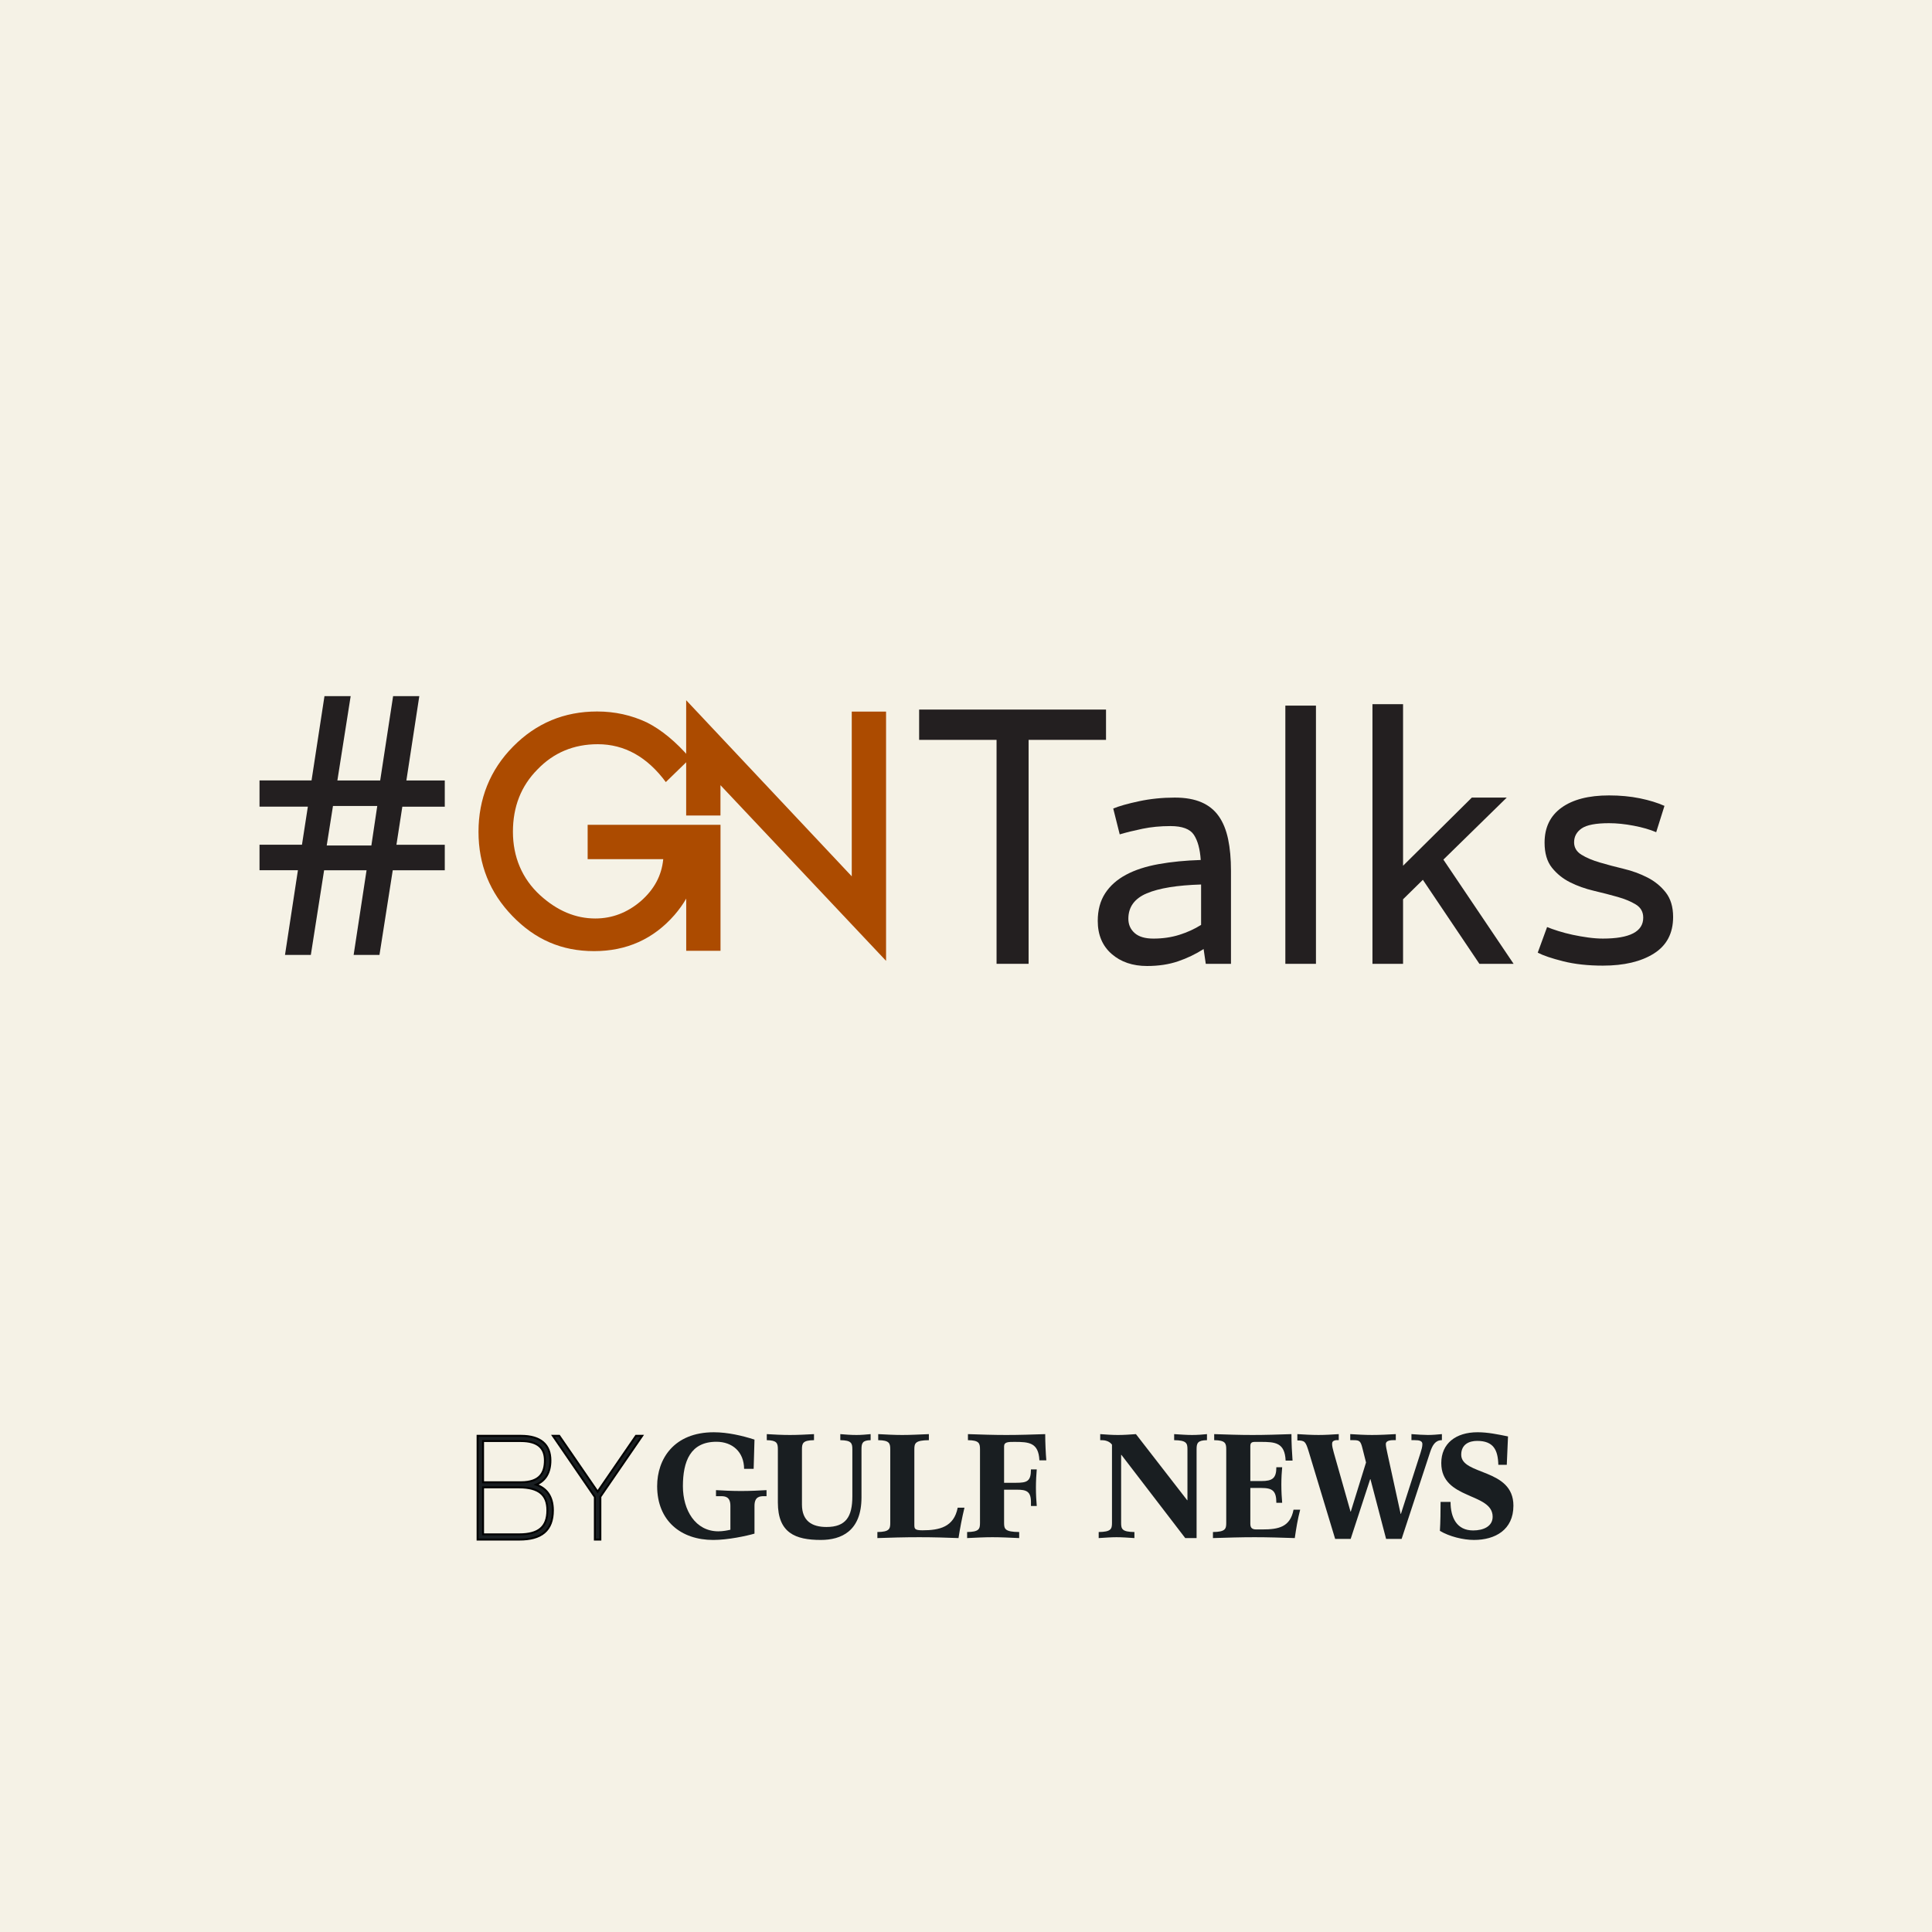 <svg width="330" height="330" viewBox="0 0 330 330" fill="none" xmlns="http://www.w3.org/2000/svg">
<rect width="330" height="330" fill="#F5F2E6"/>
<g clip-path="url(#clip0_9086_2458)">
<path d="M117.203 139.297H123.061V134.115L151.345 164.121V121.542H145.486V149.684L117.203 119.602V139.297Z" fill="#AC4B00"/>
<path d="M113.773 141.192H119.624V142.501C119.624 145.458 119.285 148.076 118.601 150.355C117.932 152.48 116.794 154.451 115.211 156.283C111.613 160.403 107.031 162.459 101.473 162.459C95.914 162.459 91.402 160.472 87.527 156.468C83.66 152.48 81.731 147.675 81.731 142.078C81.731 136.48 83.691 131.506 87.635 127.525C91.571 123.529 96.36 121.527 101.995 121.527C105.032 121.527 107.861 122.159 110.49 123.398C112.997 124.661 115.472 126.709 117.901 129.527L113.727 133.585C110.552 129.289 106.67 127.117 102.103 127.117C97.998 127.117 94.554 128.557 91.786 131.444C88.995 134.27 87.612 137.804 87.612 142.07C87.612 146.336 89.157 150.078 92.263 152.919C95.161 155.552 98.29 156.884 101.68 156.884C104.555 156.884 107.146 155.891 109.445 153.927C111.728 151.933 113.012 149.562 113.281 146.79L113.788 141.2" fill="#AC4B00"/>
<path d="M100.375 140.883V146.75H117.211V162.403H123.069V140.883H100.375Z" fill="#AC4B00"/>
<path d="M50.886 148.644H44.328V144.286H51.578L52.585 137.78H44.328V133.299H53.215L55.422 118.908H59.896L57.628 133.307H64.939L67.145 118.908H71.62L69.413 133.307H75.971V137.788H68.721L67.714 144.294H75.971V148.652H67.084L64.816 163.112H60.403L62.61 148.652H55.36L53.092 163.112H48.679L50.886 148.652V148.644ZM63.432 144.417L64.439 137.665H56.875L55.806 144.417H63.432Z" fill="#231F20"/>
<path d="M170.219 126.375H156.996V121.201H188.916V126.375H175.693V164.627H170.219V126.375Z" fill="#231F20"/>
<path d="M203.925 142.594C203.272 141.601 201.934 141.101 199.927 141.101C198.205 141.101 196.606 141.255 195.13 141.563C193.654 141.871 192.363 142.186 191.256 142.517L190.149 138.105C191.133 137.69 192.601 137.274 194.546 136.858C196.491 136.442 198.536 136.234 200.665 136.234C202.472 136.234 203.987 136.504 205.217 137.035C206.447 137.566 207.431 138.359 208.169 139.407C208.907 140.454 209.437 141.755 209.768 143.318C210.098 144.881 210.26 146.683 210.26 148.739V164.631H205.955L205.586 162.105C204.233 162.968 202.78 163.668 201.219 164.199C199.658 164.731 197.898 165 195.93 165C193.47 165 191.448 164.315 189.872 162.937C188.296 161.558 187.504 159.68 187.504 157.301C187.504 155.453 187.927 153.882 188.765 152.588C189.603 151.295 190.794 150.24 192.332 149.416C193.869 148.592 195.722 147.992 197.898 147.599C200.073 147.206 202.472 146.975 205.094 146.891C204.971 145.02 204.578 143.588 203.925 142.594ZM205.155 151.079C201.073 151.202 197.982 151.703 195.884 152.588C193.785 153.474 192.732 154.921 192.732 156.931C192.732 157.917 193.085 158.725 193.8 159.364C194.515 160.003 195.584 160.319 197.014 160.319C198.605 160.319 200.081 160.103 201.45 159.672C202.818 159.241 204.048 158.679 205.155 157.978V151.079Z" fill="#231F20"/>
<path d="M219.547 120.525H224.775V164.629H219.547V120.525Z" fill="#231F20"/>
<path d="M239.653 164.629H234.426V120.279H239.653V147.875L251.4 136.233H257.366L246.542 146.828L258.535 164.629H252.692L243.036 150.277L239.653 153.603V164.629Z" fill="#231F20"/>
<path d="M267.023 164.198C265.055 163.705 263.602 163.212 262.656 162.72L264.255 158.346C264.747 158.554 265.385 158.777 266.162 159.024C266.938 159.27 267.761 159.486 268.622 159.671C269.483 159.855 270.367 160.009 271.267 160.133C272.166 160.256 273.012 160.317 273.788 160.317C278.378 160.317 280.676 159.124 280.676 156.745C280.676 155.759 280.254 155.012 279.416 154.496C278.578 153.981 277.54 153.549 276.31 153.203C275.08 152.856 273.727 152.502 272.251 152.156C270.775 151.809 269.422 151.324 268.191 150.708C266.961 150.092 265.924 149.261 265.086 148.213C264.248 147.166 263.825 145.742 263.825 143.932C263.825 141.345 264.786 139.351 266.715 137.958C268.645 136.564 271.351 135.863 274.834 135.863C276.717 135.863 278.47 136.025 280.092 136.356C281.714 136.687 283.113 137.118 284.305 137.65L282.89 142.146C281.822 141.692 280.546 141.322 279.047 141.037C277.547 140.753 276.148 140.606 274.834 140.606C272.581 140.606 271.021 140.907 270.16 141.499C269.298 142.092 268.868 142.885 268.868 143.871C268.868 144.772 269.291 145.48 270.129 145.996C270.967 146.512 272.012 146.951 273.265 147.32C274.519 147.69 275.872 148.052 277.325 148.398C278.778 148.745 280.131 149.238 281.384 149.877C282.637 150.516 283.682 151.363 284.52 152.433C285.358 153.503 285.781 154.897 285.781 156.621C285.781 159.416 284.682 161.495 282.491 162.874C280.3 164.252 277.394 164.937 273.788 164.937C271.244 164.937 268.991 164.691 267.023 164.198Z" fill="#231F20"/>
</g>
<path d="M124.757 257.208C124.757 255.608 123.811 255.56 123.125 255.56H122.297V254.527C123.598 254.601 124.993 254.674 126.578 254.674C128.162 254.674 129.558 254.601 130.929 254.527V255.56H130.503C129.818 255.56 128.872 255.608 128.872 257.208V261.954C127.524 262.347 124.331 263.036 121.825 263.036C116.338 263.036 112.246 259.79 112.246 253.839C112.246 249.24 115.085 244.641 121.919 244.641C124.308 244.641 126.814 245.231 128.872 245.895L128.73 250.888H127.098C127.074 247.986 125.089 246.264 122.369 246.264C117.923 246.264 116.645 249.609 116.645 253.864C116.645 257.946 118.774 261.561 122.7 261.561C123.457 261.561 124.237 261.414 124.757 261.291V257.208H124.757Z" fill="#191E21"/>
<path d="M132.865 247.541C132.865 246.508 132.699 246.016 130.973 245.992V244.959C132.179 245.032 133.574 245.106 134.922 245.106C136.271 245.106 137.666 245.032 139.037 244.959V245.992C137.145 246.016 136.98 246.508 136.98 247.541V256.984C136.98 259.788 138.683 260.821 141.166 260.821C144.476 260.821 145.588 259.074 145.588 255.584V247.541C145.588 246.508 145.422 246.016 143.531 245.992V244.959C144.382 245.032 145.328 245.106 146.298 245.106C147.102 245.106 147.929 245.032 148.71 244.959V245.992C147.314 246.016 147.149 246.508 147.149 247.541V255.755C147.149 261.534 143.697 263.034 140.196 263.034C135.845 263.034 132.865 261.829 132.865 256.64V247.541V247.541Z" fill="#191E21"/>
<path d="M149.863 261.682C151.897 261.657 152.062 261.165 152.062 260.132V247.541C152.062 246.508 151.896 246.016 150.005 245.992V244.959C151.376 245.032 152.771 245.106 154.12 245.106C155.467 245.106 156.862 245.032 158.66 244.959V245.992C156.343 246.016 156.177 246.508 156.177 247.541V260.379C156.177 261.117 156.201 261.387 157.573 261.387C160.433 261.387 162.941 260.846 163.58 257.525H164.738C164.313 259.272 163.982 261.019 163.721 262.715C161.735 262.641 159.512 262.567 157.028 262.567C154.38 262.567 151.968 262.641 149.863 262.715V261.682Z" fill="#191E21"/>
<path d="M165.191 261.682C167.225 261.657 167.391 261.165 167.391 260.132V247.541C167.391 246.508 167.225 246.016 165.332 245.992V244.959C167.485 245.032 169.684 245.106 171.884 245.106C174.107 245.106 176.307 245.032 178.53 244.959C178.53 246.434 178.624 248.303 178.719 249.434H177.537C177.394 246.385 175.739 246.286 173.279 246.286C172.215 246.286 171.505 246.286 171.505 247.049V253.27H173.539C175.431 253.27 176.094 253.025 176.094 250.983H177.086C177.016 251.771 176.944 252.926 176.944 254.107C176.944 255.287 177.015 256.444 177.086 257.23H176.094V256.492C176.07 254.746 175.314 254.451 173.728 254.451H171.505V260.132C171.505 261.165 171.671 261.657 174.084 261.682V262.715C172.523 262.641 170.844 262.567 169.519 262.567C168.195 262.567 166.681 262.641 165.192 262.715V261.682H165.191Z" fill="#191E21"/>
<path d="M189.935 246.755C189.486 246.139 188.706 245.992 188.208 245.992H187.925V244.959C188.943 245.033 189.959 245.107 190.952 245.107C191.969 245.107 192.986 245.033 194.026 244.959L202.777 256.247H202.825V247.541C202.825 246.508 202.66 246.016 200.555 245.992V244.959C201.642 245.032 202.754 245.106 203.606 245.106C204.456 245.106 205.569 245.032 206.16 244.959V245.992C204.551 246.016 204.386 246.508 204.386 247.541V262.715H202.447L191.544 248.5H191.496V260.132C191.496 261.165 191.661 261.657 193.767 261.682V262.715C192.678 262.641 191.567 262.567 190.714 262.567C189.864 262.567 188.752 262.641 187.664 262.715V261.682C189.769 261.657 189.935 261.165 189.935 260.132V246.755H189.935Z" fill="#191E21"/>
<path d="M207.18 261.682C209.284 261.657 209.451 261.165 209.451 260.132V247.541C209.451 246.508 209.285 246.016 207.393 245.992V244.959C209.545 245.032 211.743 245.106 213.944 245.106C216.167 245.106 218.367 245.032 220.589 244.959C220.589 246.434 220.683 248.303 220.778 249.484H219.596C219.455 246.385 217.799 246.286 215.338 246.286H214.347C213.731 246.286 213.566 246.508 213.566 247.024V252.975H215.458C217.349 252.975 218.011 252.484 218.011 250.614H219.005C218.934 251.402 218.864 252.385 218.864 253.566C218.864 254.746 218.934 255.903 219.005 256.689H218.011C218.011 254.648 217.349 254.156 215.458 254.156H213.566V260.279C213.566 260.993 213.897 261.239 214.582 261.239H215.623C218.367 261.239 220.377 260.845 220.945 257.869H222.079C221.654 259.469 221.394 261.092 221.158 262.715C218.864 262.641 216.593 262.567 214.298 262.567C211.933 262.567 209.545 262.641 207.18 262.715V261.682H207.18Z" fill="#191E21"/>
<path d="M221.598 244.958C222.804 245.031 224.01 245.105 225.216 245.105C226.375 245.105 227.51 245.031 228.669 244.958V245.991H228.196C227.558 246.088 227.533 246.384 227.533 246.703C227.533 246.973 227.652 247.539 227.817 248.104L230.678 258.189H230.726L233.328 249.802L232.713 247.367C232.406 246.138 232.216 245.99 231.176 245.99H230.632V244.957C231.862 245.031 233.116 245.105 234.345 245.105C235.693 245.105 237.066 245.031 238.413 244.957V245.99H237.987C237.16 245.99 236.71 246.212 236.71 246.654C236.71 247.047 236.829 247.514 237.018 248.424L239.241 258.582H239.287L242.622 248.202C242.812 247.588 242.953 247.145 242.953 246.653C242.953 246.112 242.433 245.99 241.653 245.99H241.085V244.957C242.031 245.03 243.143 245.104 243.9 245.104C244.704 245.104 245.484 245.03 246.288 244.957V245.99C245.177 245.99 244.679 246.825 244.279 248.031L239.406 262.86H236.757L234.084 252.654H234.038L230.704 262.86H228.055L223.537 247.932C223.017 246.26 222.899 246.039 221.598 246.039V244.958H221.598Z" fill="#191E21"/>
<path d="M257.369 250.197H255.926C255.856 247.688 255.121 246.115 252.307 246.115C250.936 246.115 249.588 246.705 249.588 248.475C249.588 252.042 258.503 250.738 258.503 257.181C258.503 261.312 255.382 263.034 251.763 263.034C249.917 263.034 247.553 262.445 245.945 261.484C246.04 260.059 246.063 257.968 246.063 256.541H247.766C247.766 259.222 248.83 261.411 251.621 261.411C253.371 261.411 254.956 260.723 254.956 259.074C254.956 254.894 246.181 256.222 246.181 249.902C246.181 246.558 248.664 244.639 252.377 244.639C254.128 244.639 255.879 245.007 257.58 245.353L257.369 250.197Z" fill="#191E21"/>
<path d="M88.968 245.247C90.667 245.247 91.933 245.621 92.775 246.347C93.622 247.076 94.015 248.137 94.015 249.45C94.015 250.468 93.812 251.393 93.342 252.143C92.947 252.772 92.369 253.269 91.586 253.593C92.418 253.88 93.09 254.336 93.571 254.976C94.144 255.736 94.437 256.735 94.438 257.97C94.438 259.679 93.958 260.943 92.98 261.773C92.006 262.599 90.57 262.971 88.71 262.971H81.573V245.247H88.968ZM82.513 262.078H88.709C90.359 262.078 91.551 261.752 92.329 261.091C93.102 260.434 93.497 259.42 93.497 257.971C93.497 256.63 93.12 255.664 92.349 255.027C91.57 254.385 90.36 254.053 88.639 254.053H82.513V262.078ZM82.513 253.183H88.968C90.631 253.183 91.647 252.755 92.25 252.097C92.855 251.436 93.075 250.511 93.075 249.45C93.075 248.38 92.763 247.564 92.114 247.012C91.461 246.455 90.439 246.142 88.968 246.142H82.513V253.183Z" fill="#191E21" stroke="black" stroke-width="0.33"/>
<path d="M95.522 245.247L95.571 245.318L102.077 254.791L108.584 245.318L108.634 245.247H109.69L109.514 245.506L102.548 255.65V262.971H101.607V255.698L94.618 245.506L94.44 245.247H95.522Z" fill="#191E21" stroke="black" stroke-width="0.33"/>
<defs>
<clipPath id="clip0_9086_2458">
<rect width="241.556" height="46.07" fill="white" transform="translate(44.328 118.908)"/>
</clipPath>
</defs>
</svg>
